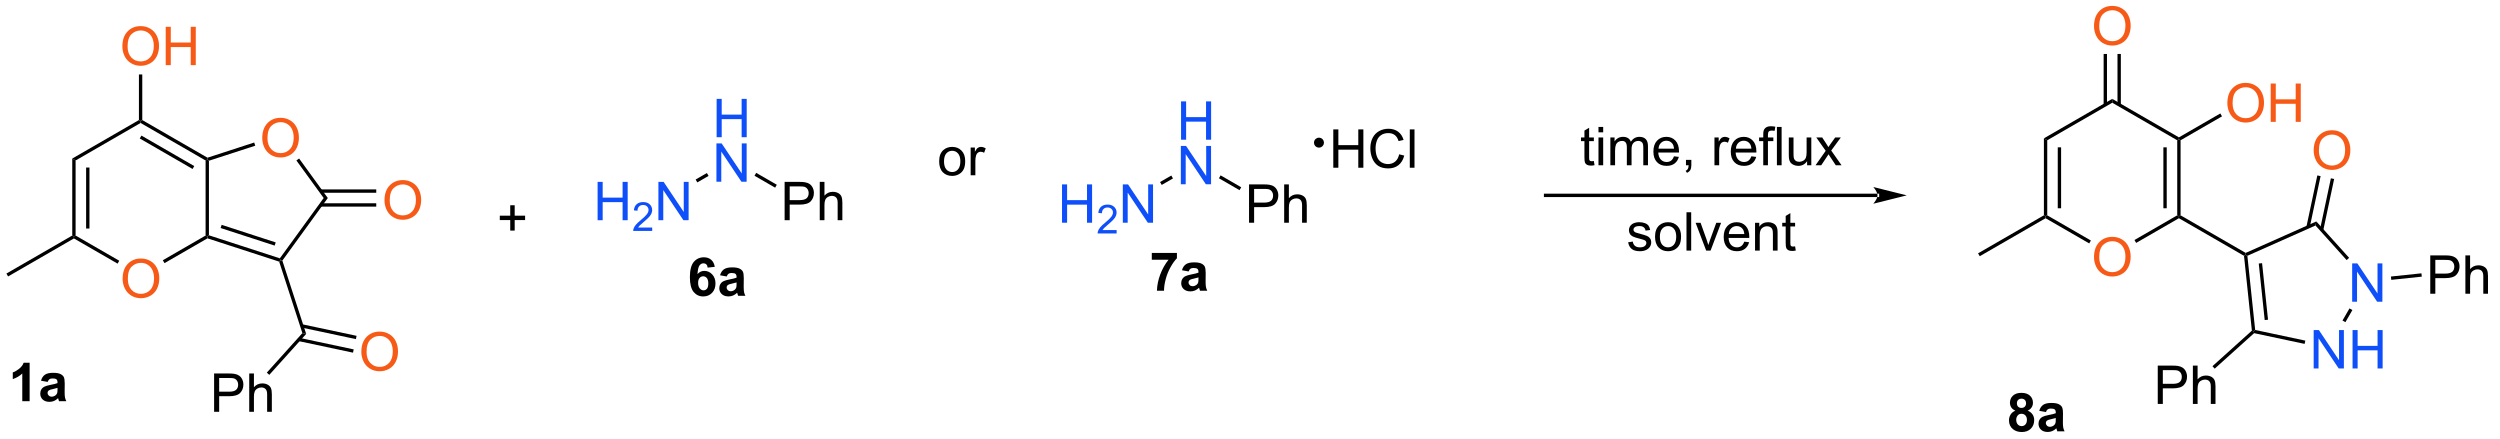 <?xml version="1.0" encoding="UTF-8"?>
<!DOCTYPE svg PUBLIC '-//W3C//DTD SVG 1.0//EN'
          'http://www.w3.org/TR/2001/REC-SVG-20010904/DTD/svg10.dtd'>
<svg stroke-dasharray="none" shape-rendering="auto" xmlns="http://www.w3.org/2000/svg" font-family="'Dialog'" text-rendering="auto" width="512" fill-opacity="1" color-interpolation="auto" color-rendering="auto" preserveAspectRatio="xMidYMid meet" font-size="12px" viewBox="0 0 512 90" fill="black" xmlns:xlink="http://www.w3.org/1999/xlink" stroke="black" image-rendering="auto" stroke-miterlimit="10" stroke-linecap="square" stroke-linejoin="miter" font-style="normal" stroke-width="1" height="90" stroke-dashoffset="0" font-weight="normal" stroke-opacity="1"
><!--Generated by the Batik Graphics2D SVG Generator--><defs id="genericDefs"
  /><g
  ><defs id="defs1"
    ><clipPath clipPathUnits="userSpaceOnUse" id="clipPath1"
      ><path d="M0.646 1.611 L383.946 1.611 L383.946 69.086 L0.646 69.086 L0.646 1.611 Z"
      /></clipPath
      ><clipPath clipPathUnits="userSpaceOnUse" id="clipPath2"
      ><path d="M38.085 268.1 L38.085 333.699 L410.728 333.699 L410.728 268.1 Z"
      /></clipPath
    ></defs
    ><g fill="rgb(247,90,23)" transform="scale(1.333,1.333) translate(-0.646,-1.611) matrix(1.029,0,0,1.029,-38.529,-274.156)" stroke="rgb(247,90,23)"
    ><path d="M56.378 309.632 Q56.378 308.204 57.143 307.4 Q57.909 306.592 59.12 306.592 Q59.911 306.592 60.547 306.973 Q61.185 307.35 61.518 308.027 Q61.854 308.704 61.854 309.564 Q61.854 310.436 61.503 311.124 Q61.151 311.811 60.505 312.165 Q59.862 312.52 59.115 312.52 Q58.307 312.52 57.669 312.129 Q57.034 311.736 56.706 311.061 Q56.378 310.384 56.378 309.632 ZM57.159 309.642 Q57.159 310.678 57.714 311.275 Q58.271 311.868 59.112 311.868 Q59.966 311.868 60.518 311.267 Q61.073 310.665 61.073 309.561 Q61.073 308.861 60.836 308.34 Q60.599 307.819 60.143 307.533 Q59.69 307.243 59.122 307.243 Q58.318 307.243 57.737 307.798 Q57.159 308.35 57.159 309.642 Z" stroke="none" clip-path="url(#clipPath2)"
    /></g
    ><g transform="matrix(1.371,0,0,1.371,-52.233,-367.69)"
    ><path d="M48.892 291.876 L49.392 292.165 L49.392 303.376 L49.142 303.521 L48.892 303.376 ZM50.962 293.216 L50.962 302.325 L51.462 302.325 L51.462 293.216 Z" stroke="none" clip-path="url(#clipPath2)"
    /></g
    ><g transform="matrix(1.371,0,0,1.371,-52.233,-367.69)"
    ><path d="M49.142 303.809 L49.142 303.521 L49.392 303.376 L55.912 307.141 L55.662 307.574 Z" stroke="none" clip-path="url(#clipPath2)"
    /></g
    ><g transform="matrix(1.371,0,0,1.371,-52.233,-367.69)"
    ><path d="M62.672 307.498 L62.422 307.065 L68.81 303.376 L69.06 303.521 L69.089 303.793 Z" stroke="none" clip-path="url(#clipPath2)"
    /></g
    ><g transform="matrix(1.371,0,0,1.371,-52.233,-367.69)"
    ><path d="M69.31 303.339 L69.06 303.521 L68.81 303.376 L68.81 292.165 L69.06 292.021 L69.31 292.202 Z" stroke="none" clip-path="url(#clipPath2)"
    /></g
    ><g transform="matrix(1.371,0,0,1.371,-52.233,-367.69)"
    ><path d="M69.089 291.748 L69.06 292.021 L68.81 292.165 L59.101 286.559 L59.101 286.271 L59.351 286.126 ZM67.115 292.999 L59.226 288.444 L58.976 288.877 L66.865 293.432 Z" stroke="none" clip-path="url(#clipPath2)"
    /></g
    ><g transform="matrix(1.371,0,0,1.371,-52.233,-367.69)"
    ><path d="M58.851 286.126 L59.101 286.271 L59.101 286.559 L49.392 292.165 L48.892 291.876 Z" stroke="none" clip-path="url(#clipPath2)"
    /></g
    ><g fill="rgb(247,90,23)" transform="matrix(1.371,0,0,1.371,-52.233,-367.69)" stroke="rgb(247,90,23)"
    ><path d="M77.274 288.828 Q77.274 287.401 78.04 286.596 Q78.805 285.789 80.016 285.789 Q80.808 285.789 81.443 286.169 Q82.081 286.547 82.415 287.224 Q82.751 287.901 82.751 288.76 Q82.751 289.632 82.399 290.32 Q82.048 291.007 81.402 291.362 Q80.758 291.716 80.011 291.716 Q79.204 291.716 78.566 291.325 Q77.93 290.932 77.602 290.257 Q77.274 289.58 77.274 288.828 ZM78.055 288.838 Q78.055 289.875 78.61 290.471 Q79.167 291.065 80.008 291.065 Q80.863 291.065 81.415 290.463 Q81.969 289.862 81.969 288.757 Q81.969 288.057 81.733 287.536 Q81.496 287.015 81.04 286.729 Q80.587 286.44 80.019 286.44 Q79.214 286.44 78.633 286.995 Q78.055 287.547 78.055 288.838 Z" stroke="none" clip-path="url(#clipPath2)"
    /></g
    ><g transform="matrix(1.371,0,0,1.371,-52.233,-367.69)"
    ><path d="M69.089 303.793 L69.06 303.521 L69.31 303.339 L79.902 306.78 L79.997 307.074 L79.799 307.273 ZM71.053 302.254 L79.129 304.879 L79.284 304.403 L71.207 301.779 Z" stroke="none" clip-path="url(#clipPath2)"
    /></g
    ><g transform="matrix(1.371,0,0,1.371,-52.233,-367.69)"
    ><path d="M80.275 307.118 L79.997 307.074 L79.902 306.78 L86.448 297.771 L87.066 297.771 Z" stroke="none" clip-path="url(#clipPath2)"
    /></g
    ><g transform="matrix(1.371,0,0,1.371,-52.233,-367.69)"
    ><path d="M87.066 297.771 L86.448 297.771 L82.374 292.163 L82.778 291.869 Z" stroke="none" clip-path="url(#clipPath2)"
    /></g
    ><g transform="matrix(1.371,0,0,1.371,-52.233,-367.69)"
    ><path d="M76.071 289.48 L76.225 289.955 L69.31 292.202 L69.06 292.021 L69.089 291.748 Z" stroke="none" clip-path="url(#clipPath2)"
    /></g
    ><g transform="matrix(1.371,0,0,1.371,-52.233,-367.69)"
    ><path d="M48.892 303.376 L49.142 303.521 L49.142 303.809 L39.307 309.487 L39.057 309.054 Z" stroke="none" clip-path="url(#clipPath2)"
    /></g
    ><g fill="rgb(247,90,23)" transform="matrix(1.371,0,0,1.371,-52.233,-367.69)" stroke="rgb(247,90,23)"
    ><path d="M56.378 275.132 Q56.378 273.704 57.143 272.9 Q57.909 272.092 59.12 272.092 Q59.911 272.092 60.547 272.473 Q61.185 272.85 61.518 273.527 Q61.854 274.204 61.854 275.064 Q61.854 275.936 61.503 276.624 Q61.151 277.311 60.505 277.665 Q59.862 278.02 59.115 278.02 Q58.307 278.02 57.669 277.629 Q57.034 277.236 56.706 276.561 Q56.378 275.884 56.378 275.132 ZM57.159 275.142 Q57.159 276.178 57.714 276.775 Q58.271 277.368 59.112 277.368 Q59.966 277.368 60.518 276.767 Q61.073 276.165 61.073 275.061 Q61.073 274.361 60.836 273.84 Q60.599 273.319 60.143 273.033 Q59.69 272.743 59.122 272.743 Q58.318 272.743 57.737 273.298 Q57.159 273.85 57.159 275.142 ZM62.853 277.921 L62.853 272.194 L63.611 272.194 L63.611 274.546 L66.587 274.546 L66.587 272.194 L67.345 272.194 L67.345 277.921 L66.587 277.921 L66.587 275.22 L63.611 275.22 L63.611 277.921 L62.853 277.921 Z" stroke="none" clip-path="url(#clipPath2)"
    /></g
    ><g transform="matrix(1.371,0,0,1.371,-52.233,-367.69)"
    ><path d="M59.351 286.126 L59.101 286.271 L58.851 286.126 L58.851 279.311 L59.351 279.311 Z" stroke="none" clip-path="url(#clipPath2)"
    /></g
    ><g fill="rgb(247,90,23)" transform="matrix(1.371,0,0,1.371,-52.233,-367.69)" stroke="rgb(247,90,23)"
    ><path d="M95.534 298.132 Q95.534 296.704 96.299 295.9 Q97.065 295.092 98.276 295.092 Q99.067 295.092 99.703 295.473 Q100.341 295.85 100.674 296.527 Q101.01 297.204 101.01 298.064 Q101.01 298.936 100.659 299.624 Q100.307 300.311 99.661 300.665 Q99.018 301.02 98.271 301.02 Q97.463 301.02 96.825 300.629 Q96.19 300.236 95.862 299.561 Q95.534 298.884 95.534 298.132 ZM96.315 298.142 Q96.315 299.178 96.87 299.775 Q97.427 300.368 98.268 300.368 Q99.122 300.368 99.674 299.767 Q100.229 299.165 100.229 298.061 Q100.229 297.361 99.992 296.84 Q99.755 296.319 99.299 296.033 Q98.846 295.743 98.278 295.743 Q97.474 295.743 96.893 296.298 Q96.315 296.85 96.315 298.142 Z" stroke="none" clip-path="url(#clipPath2)"
    /></g
    ><g transform="matrix(1.371,0,0,1.371,-52.233,-367.69)"
    ><path d="M86.005 299.056 L94.303 299.056 L94.303 298.556 L86.005 298.556 ZM86.005 296.986 L94.303 296.986 L94.303 296.486 L86.005 296.486 Z" stroke="none" clip-path="url(#clipPath2)"
    /></g
    ><g transform="matrix(1.371,0,0,1.371,-52.233,-367.69)"
    ><path d="M79.799 307.273 L79.997 307.074 L80.275 307.118 L83.834 318.072 L83.269 317.951 Z" stroke="none" clip-path="url(#clipPath2)"
    /></g
    ><g transform="matrix(1.371,0,0,1.371,-52.233,-367.69)"
    ><path d="M70.081 329.708 L70.081 323.981 L72.242 323.981 Q72.812 323.981 73.112 324.036 Q73.534 324.106 73.818 324.304 Q74.104 324.499 74.279 324.856 Q74.453 325.21 74.453 325.637 Q74.453 326.366 73.987 326.874 Q73.523 327.38 72.307 327.38 L70.838 327.38 L70.838 329.708 L70.081 329.708 ZM70.838 326.702 L72.32 326.702 Q73.055 326.702 73.362 326.429 Q73.672 326.156 73.672 325.661 Q73.672 325.301 73.49 325.046 Q73.307 324.788 73.01 324.708 Q72.82 324.656 72.305 324.656 L70.838 324.656 L70.838 326.702 ZM75.328 329.708 L75.328 323.981 L76.031 323.981 L76.031 326.036 Q76.523 325.465 77.273 325.465 Q77.734 325.465 78.073 325.648 Q78.414 325.827 78.56 326.148 Q78.706 326.468 78.706 327.077 L78.706 329.708 L78.003 329.708 L78.003 327.077 Q78.003 326.551 77.773 326.312 Q77.547 326.07 77.128 326.07 Q76.815 326.07 76.539 326.234 Q76.266 326.395 76.148 326.674 Q76.031 326.95 76.031 327.437 L76.031 329.708 L75.328 329.708 Z" stroke="none" clip-path="url(#clipPath2)"
    /></g
    ><g transform="matrix(1.371,0,0,1.371,-52.233,-367.69)"
    ><path d="M83.269 317.951 L83.834 318.072 L78.325 324.19 L77.953 323.855 Z" stroke="none" clip-path="url(#clipPath2)"
    /></g
    ><g fill="rgb(247,90,23)" transform="matrix(1.371,0,0,1.371,-52.233,-367.69)" stroke="rgb(247,90,23)"
    ><path d="M92.076 320.763 Q92.076 319.336 92.842 318.532 Q93.608 317.724 94.819 317.724 Q95.61 317.724 96.246 318.104 Q96.884 318.482 97.217 319.159 Q97.553 319.836 97.553 320.696 Q97.553 321.568 97.201 322.255 Q96.85 322.943 96.204 323.297 Q95.561 323.651 94.814 323.651 Q94.006 323.651 93.368 323.261 Q92.733 322.868 92.405 322.193 Q92.076 321.516 92.076 320.763 ZM92.858 320.774 Q92.858 321.81 93.412 322.407 Q93.97 323 94.811 323 Q95.665 323 96.217 322.399 Q96.772 321.797 96.772 320.693 Q96.772 319.993 96.535 319.472 Q96.298 318.951 95.842 318.664 Q95.389 318.375 94.821 318.375 Q94.017 318.375 93.436 318.93 Q92.858 319.482 92.858 320.774 Z" stroke="none" clip-path="url(#clipPath2)"
    /></g
    ><g transform="matrix(1.371,0,0,1.371,-52.233,-367.69)"
    ><path d="M82.699 319.144 L90.83 320.872 L90.934 320.383 L82.803 318.655 ZM83.13 317.119 L91.26 318.848 L91.365 318.358 L83.234 316.63 Z" stroke="none" clip-path="url(#clipPath2)"
    /></g
    ><g transform="matrix(1.371,0,0,1.371,-52.233,-367.69)"
    ><path d="M114.318 302.635 L114.318 301.065 L112.758 301.065 L112.758 300.409 L114.318 300.409 L114.318 298.852 L114.982 298.852 L114.982 300.409 L116.539 300.409 L116.539 301.065 L114.982 301.065 L114.982 302.635 L114.318 302.635 Z" stroke="none" clip-path="url(#clipPath2)"
    /></g
    ><g transform="matrix(1.371,0,0,1.371,-52.233,-367.69)"
    ><path d="M318.558 297.625 L318.558 297.625 L268.976 297.625 L268.726 297.625 L268.726 297.125 L268.976 297.125 L318.558 297.125 L318.808 297.125 L318.808 297.625 ZM322.933 297.375 L317.933 296.125 C317.933 296.125 318.558 296.828 318.558 297.375 C318.558 297.922 317.933 298.625 317.933 298.625 Z" stroke="none" clip-path="url(#clipPath2)"
    /></g
    ><g transform="matrix(1.371,0,0,1.371,-52.233,-367.69)"
    ><path d="M281.31 304.385 L282.005 304.276 Q282.062 304.695 282.331 304.919 Q282.599 305.141 283.078 305.141 Q283.562 305.141 283.797 304.943 Q284.031 304.745 284.031 304.479 Q284.031 304.242 283.825 304.104 Q283.68 304.01 283.107 303.867 Q282.333 303.672 282.034 303.529 Q281.734 303.385 281.581 303.135 Q281.427 302.883 281.427 302.578 Q281.427 302.3 281.552 302.065 Q281.68 301.828 281.898 301.672 Q282.062 301.55 282.346 301.466 Q282.63 301.383 282.953 301.383 Q283.443 301.383 283.81 301.523 Q284.18 301.664 284.354 301.904 Q284.531 302.143 284.599 302.547 L283.911 302.641 Q283.865 302.32 283.638 302.141 Q283.414 301.961 283.005 301.961 Q282.521 301.961 282.312 302.122 Q282.107 302.281 282.107 302.495 Q282.107 302.633 282.193 302.742 Q282.279 302.854 282.461 302.93 Q282.568 302.969 283.083 303.109 Q283.828 303.307 284.122 303.435 Q284.419 303.562 284.586 303.805 Q284.755 304.047 284.755 304.406 Q284.755 304.758 284.55 305.068 Q284.344 305.378 283.956 305.55 Q283.57 305.719 283.083 305.719 Q282.273 305.719 281.849 305.383 Q281.427 305.047 281.31 304.385 ZM285.328 303.55 Q285.328 302.398 285.969 301.844 Q286.505 301.383 287.273 301.383 Q288.13 301.383 288.672 301.943 Q289.216 302.503 289.216 303.492 Q289.216 304.292 288.974 304.753 Q288.734 305.211 288.276 305.466 Q287.818 305.719 287.273 305.719 Q286.404 305.719 285.865 305.161 Q285.328 304.602 285.328 303.55 ZM286.052 303.55 Q286.052 304.346 286.398 304.745 Q286.747 305.141 287.273 305.141 Q287.797 305.141 288.143 304.742 Q288.492 304.344 288.492 303.526 Q288.492 302.758 288.143 302.362 Q287.794 301.964 287.273 301.964 Q286.747 301.964 286.398 302.359 Q286.052 302.753 286.052 303.55 ZM290.025 305.625 L290.025 299.898 L290.728 299.898 L290.728 305.625 L290.025 305.625 ZM292.969 305.625 L291.391 301.477 L292.133 301.477 L293.023 303.961 Q293.169 304.362 293.289 304.797 Q293.383 304.469 293.552 304.008 L294.474 301.477 L295.195 301.477 L293.625 305.625 L292.969 305.625 ZM298.656 304.289 L299.383 304.378 Q299.211 305.016 298.745 305.367 Q298.281 305.719 297.56 305.719 Q296.648 305.719 296.115 305.159 Q295.583 304.596 295.583 303.586 Q295.583 302.539 296.122 301.961 Q296.661 301.383 297.521 301.383 Q298.352 301.383 298.878 301.95 Q299.406 302.516 299.406 303.542 Q299.406 303.604 299.404 303.729 L296.31 303.729 Q296.349 304.414 296.695 304.779 Q297.044 305.141 297.562 305.141 Q297.95 305.141 298.224 304.938 Q298.497 304.734 298.656 304.289 ZM296.349 303.151 L298.664 303.151 Q298.617 302.628 298.398 302.367 Q298.062 301.961 297.529 301.961 Q297.044 301.961 296.714 302.286 Q296.383 302.609 296.349 303.151 ZM300.267 305.625 L300.267 301.477 L300.9 301.477 L300.9 302.065 Q301.356 301.383 302.22 301.383 Q302.595 301.383 302.908 301.518 Q303.223 301.651 303.379 301.87 Q303.535 302.089 303.598 302.391 Q303.637 302.586 303.637 303.073 L303.637 305.625 L302.934 305.625 L302.934 303.102 Q302.934 302.672 302.85 302.458 Q302.769 302.245 302.561 302.12 Q302.353 301.992 302.072 301.992 Q301.621 301.992 301.296 302.279 Q300.97 302.562 300.97 303.359 L300.97 305.625 L300.267 305.625 ZM306.25 304.995 L306.352 305.617 Q306.055 305.68 305.82 305.68 Q305.438 305.68 305.227 305.56 Q305.016 305.438 304.93 305.24 Q304.844 305.042 304.844 304.409 L304.844 302.023 L304.328 302.023 L304.328 301.477 L304.844 301.477 L304.844 300.448 L305.544 300.026 L305.544 301.477 L306.25 301.477 L306.25 302.023 L305.544 302.023 L305.544 304.448 Q305.544 304.75 305.581 304.836 Q305.617 304.922 305.7 304.974 Q305.786 305.023 305.943 305.023 Q306.06 305.023 306.25 304.995 Z" stroke="none" clip-path="url(#clipPath2)"
    /></g
    ><g transform="matrix(1.371,0,0,1.371,-52.233,-367.69)"
    ><path d="M276.188 292.245 L276.289 292.867 Q275.992 292.93 275.758 292.93 Q275.375 292.93 275.164 292.81 Q274.953 292.688 274.867 292.49 Q274.781 292.292 274.781 291.659 L274.781 289.273 L274.266 289.273 L274.266 288.727 L274.781 288.727 L274.781 287.698 L275.482 287.276 L275.482 288.727 L276.188 288.727 L276.188 289.273 L275.482 289.273 L275.482 291.698 Q275.482 292 275.518 292.086 Q275.555 292.172 275.638 292.224 Q275.724 292.273 275.88 292.273 Q275.997 292.273 276.188 292.245 ZM276.879 287.956 L276.879 287.148 L277.582 287.148 L277.582 287.956 L276.879 287.956 ZM276.879 292.875 L276.879 288.727 L277.582 288.727 L277.582 292.875 L276.879 292.875 ZM278.654 292.875 L278.654 288.727 L279.281 288.727 L279.281 289.307 Q279.477 289.003 279.8 288.818 Q280.125 288.633 280.539 288.633 Q281 288.633 281.294 288.825 Q281.591 289.016 281.711 289.359 Q282.203 288.633 282.992 288.633 Q283.609 288.633 283.94 288.974 Q284.273 289.315 284.273 290.026 L284.273 292.875 L283.575 292.875 L283.575 290.26 Q283.575 289.839 283.505 289.654 Q283.438 289.469 283.258 289.357 Q283.078 289.242 282.836 289.242 Q282.398 289.242 282.109 289.534 Q281.82 289.823 281.82 290.464 L281.82 292.875 L281.117 292.875 L281.117 290.18 Q281.117 289.711 280.945 289.477 Q280.773 289.242 280.383 289.242 Q280.086 289.242 279.833 289.398 Q279.583 289.555 279.469 289.857 Q279.357 290.156 279.357 290.721 L279.357 292.875 L278.654 292.875 ZM288.156 291.539 L288.883 291.628 Q288.711 292.266 288.245 292.617 Q287.781 292.969 287.06 292.969 Q286.148 292.969 285.615 292.409 Q285.083 291.846 285.083 290.836 Q285.083 289.789 285.622 289.211 Q286.161 288.633 287.021 288.633 Q287.852 288.633 288.378 289.2 Q288.906 289.766 288.906 290.792 Q288.906 290.854 288.904 290.979 L285.81 290.979 Q285.849 291.664 286.195 292.029 Q286.544 292.391 287.062 292.391 Q287.45 292.391 287.724 292.188 Q287.997 291.984 288.156 291.539 ZM285.849 290.401 L288.164 290.401 Q288.117 289.878 287.898 289.617 Q287.562 289.211 287.029 289.211 Q286.544 289.211 286.214 289.536 Q285.883 289.859 285.849 290.401 ZM289.949 292.875 L289.949 292.073 L290.751 292.073 L290.751 292.875 Q290.751 293.318 290.595 293.589 Q290.439 293.859 290.098 294.008 L289.902 293.708 Q290.126 293.609 290.231 293.419 Q290.337 293.232 290.348 292.875 L289.949 292.875 ZM294.204 292.875 L294.204 288.727 L294.837 288.727 L294.837 289.354 Q295.079 288.914 295.283 288.773 Q295.488 288.633 295.736 288.633 Q296.09 288.633 296.457 288.859 L296.215 289.51 Q295.957 289.359 295.699 289.359 Q295.47 289.359 295.285 289.497 Q295.103 289.635 295.025 289.883 Q294.908 290.258 294.908 290.703 L294.908 292.875 L294.204 292.875 ZM299.715 291.539 L300.441 291.628 Q300.269 292.266 299.803 292.617 Q299.34 292.969 298.618 292.969 Q297.707 292.969 297.173 292.409 Q296.642 291.846 296.642 290.836 Q296.642 289.789 297.181 289.211 Q297.72 288.633 298.579 288.633 Q299.41 288.633 299.936 289.2 Q300.465 289.766 300.465 290.792 Q300.465 290.854 300.462 290.979 L297.368 290.979 Q297.408 291.664 297.754 292.029 Q298.103 292.391 298.621 292.391 Q299.009 292.391 299.283 292.188 Q299.556 291.984 299.715 291.539 ZM297.408 290.401 L299.723 290.401 Q299.676 289.878 299.457 289.617 Q299.121 289.211 298.587 289.211 Q298.103 289.211 297.772 289.536 Q297.441 289.859 297.408 290.401 ZM301.492 292.875 L301.492 289.273 L300.872 289.273 L300.872 288.727 L301.492 288.727 L301.492 288.284 Q301.492 287.867 301.568 287.664 Q301.669 287.391 301.925 287.221 Q302.18 287.05 302.641 287.05 Q302.938 287.05 303.297 287.12 L303.193 287.734 Q302.974 287.695 302.779 287.695 Q302.458 287.695 302.325 287.833 Q302.193 287.969 302.193 288.344 L302.193 288.727 L303 288.727 L303 289.273 L302.193 289.273 L302.193 292.875 L301.492 292.875 ZM303.533 292.875 L303.533 287.148 L304.236 287.148 L304.236 292.875 L303.533 292.875 ZM308.044 292.875 L308.044 292.266 Q307.56 292.969 306.727 292.969 Q306.359 292.969 306.042 292.828 Q305.724 292.688 305.568 292.474 Q305.414 292.26 305.352 291.953 Q305.31 291.745 305.31 291.297 L305.31 288.727 L306.013 288.727 L306.013 291.026 Q306.013 291.578 306.055 291.768 Q306.122 292.047 306.336 292.206 Q306.552 292.362 306.867 292.362 Q307.185 292.362 307.461 292.2 Q307.74 292.039 307.854 291.76 Q307.969 291.479 307.969 290.948 L307.969 288.727 L308.672 288.727 L308.672 292.875 L308.044 292.875 ZM309.306 292.875 L310.822 290.719 L309.418 288.727 L310.298 288.727 L310.934 289.698 Q311.113 289.977 311.223 290.164 Q311.394 289.906 311.54 289.706 L312.238 288.727 L313.079 288.727 L311.644 290.68 L313.189 292.875 L312.324 292.875 L311.473 291.586 L311.246 291.237 L310.158 292.875 L309.306 292.875 Z" stroke="none" clip-path="url(#clipPath2)"
    /></g
    ><g transform="matrix(1.371,0,0,1.371,-52.233,-367.69)"
    ><path d="M42.523 328.125 L41.427 328.125 L41.427 323.987 Q40.825 324.55 40.008 324.82 L40.008 323.823 Q40.438 323.682 40.94 323.292 Q41.445 322.898 41.633 322.375 L42.523 322.375 L42.523 328.125 ZM45.22 325.242 L44.223 325.062 Q44.392 324.461 44.801 324.172 Q45.212 323.883 46.02 323.883 Q46.754 323.883 47.113 324.057 Q47.473 324.229 47.618 324.497 Q47.767 324.766 47.767 325.479 L47.754 326.76 Q47.754 327.307 47.806 327.568 Q47.861 327.828 48.004 328.125 L46.918 328.125 Q46.876 328.016 46.814 327.8 Q46.785 327.703 46.775 327.672 Q46.493 327.945 46.173 328.083 Q45.853 328.219 45.488 328.219 Q44.848 328.219 44.478 327.872 Q44.111 327.523 44.111 326.992 Q44.111 326.641 44.277 326.365 Q44.447 326.089 44.749 325.943 Q45.051 325.797 45.621 325.688 Q46.392 325.542 46.689 325.417 L46.689 325.307 Q46.689 324.992 46.533 324.857 Q46.376 324.721 45.941 324.721 Q45.65 324.721 45.486 324.839 Q45.322 324.953 45.22 325.242 ZM46.689 326.133 Q46.478 326.203 46.02 326.302 Q45.564 326.398 45.423 326.492 Q45.207 326.643 45.207 326.878 Q45.207 327.109 45.379 327.279 Q45.551 327.445 45.816 327.445 Q46.113 327.445 46.384 327.25 Q46.582 327.102 46.645 326.885 Q46.689 326.745 46.689 326.352 L46.689 326.133 Z" stroke="none" clip-path="url(#clipPath2)"
    /></g
    ><g transform="matrix(1.371,0,0,1.371,-52.233,-367.69)"
    ><path d="M144.872 308.05 L143.81 308.167 Q143.771 307.839 143.607 307.682 Q143.443 307.526 143.18 307.526 Q142.833 307.526 142.591 307.839 Q142.352 308.151 142.289 309.141 Q142.701 308.656 143.31 308.656 Q143.997 308.656 144.487 309.18 Q144.977 309.703 144.977 310.531 Q144.977 311.409 144.461 311.943 Q143.945 312.474 143.138 312.474 Q142.271 312.474 141.711 311.8 Q141.154 311.125 141.154 309.589 Q141.154 308.016 141.734 307.32 Q142.318 306.625 143.247 306.625 Q143.898 306.625 144.326 306.99 Q144.755 307.354 144.872 308.05 ZM142.383 310.445 Q142.383 310.979 142.628 311.271 Q142.875 311.562 143.193 311.562 Q143.497 311.562 143.701 311.325 Q143.904 311.086 143.904 310.542 Q143.904 309.984 143.685 309.724 Q143.466 309.464 143.138 309.464 Q142.82 309.464 142.602 309.714 Q142.383 309.961 142.383 310.445 ZM146.657 309.492 L145.66 309.312 Q145.829 308.711 146.238 308.422 Q146.65 308.133 147.457 308.133 Q148.191 308.133 148.551 308.307 Q148.91 308.479 149.056 308.747 Q149.204 309.016 149.204 309.729 L149.191 311.01 Q149.191 311.557 149.244 311.818 Q149.298 312.078 149.441 312.375 L148.356 312.375 Q148.314 312.266 148.251 312.05 Q148.223 311.953 148.212 311.922 Q147.931 312.195 147.611 312.333 Q147.29 312.469 146.926 312.469 Q146.285 312.469 145.915 312.122 Q145.548 311.773 145.548 311.242 Q145.548 310.891 145.715 310.615 Q145.884 310.339 146.186 310.193 Q146.488 310.047 147.059 309.938 Q147.829 309.792 148.126 309.667 L148.126 309.557 Q148.126 309.242 147.97 309.107 Q147.814 308.971 147.379 308.971 Q147.087 308.971 146.923 309.089 Q146.759 309.203 146.657 309.492 ZM148.126 310.383 Q147.915 310.453 147.457 310.552 Q147.001 310.648 146.861 310.742 Q146.644 310.893 146.644 311.128 Q146.644 311.359 146.816 311.529 Q146.988 311.695 147.254 311.695 Q147.551 311.695 147.822 311.5 Q148.019 311.352 148.082 311.135 Q148.126 310.995 148.126 310.602 L148.126 310.383 Z" stroke="none" clip-path="url(#clipPath2)"
    /></g
    ><g fill="rgb(14,79,250)" transform="matrix(1.371,0,0,1.371,-52.233,-367.69)" stroke="rgb(14,79,250)"
    ><path d="M127.368 301.087 L127.368 295.361 L128.126 295.361 L128.126 297.712 L131.102 297.712 L131.102 295.361 L131.86 295.361 L131.86 301.087 L131.102 301.087 L131.102 298.387 L128.126 298.387 L128.126 301.087 L127.368 301.087 Z" stroke="none" clip-path="url(#clipPath2)"
    /></g
    ><g fill="rgb(14,79,250)" transform="matrix(1.371,0,0,1.371,-52.233,-367.69)" stroke="rgb(14,79,250)"
    ><path d="M135.526 302.18 L135.526 302.688 L132.686 302.688 Q132.681 302.496 132.749 302.32 Q132.857 302.031 133.095 301.75 Q133.335 301.469 133.786 301.1 Q134.485 300.525 134.732 300.19 Q134.978 299.853 134.978 299.555 Q134.978 299.242 134.753 299.027 Q134.53 298.81 134.169 298.81 Q133.788 298.81 133.56 299.039 Q133.331 299.268 133.329 299.672 L132.786 299.617 Q132.843 299.01 133.206 298.693 Q133.569 298.375 134.181 298.375 Q134.8 298.375 135.159 298.719 Q135.52 299.06 135.52 299.566 Q135.52 299.824 135.415 300.074 Q135.31 300.322 135.064 300.598 Q134.819 300.873 134.251 301.353 Q133.776 301.752 133.642 301.894 Q133.507 302.037 133.419 302.18 L135.526 302.18 Z" stroke="none" clip-path="url(#clipPath2)"
    /></g
    ><g fill="rgb(14,79,250)" transform="matrix(1.371,0,0,1.371,-52.233,-367.69)" stroke="rgb(14,79,250)"
    ><path d="M136.451 301.087 L136.451 295.361 L137.23 295.361 L140.238 299.856 L140.238 295.361 L140.964 295.361 L140.964 301.087 L140.185 301.087 L137.178 296.587 L137.178 301.087 L136.451 301.087 Z" stroke="none" clip-path="url(#clipPath2)"
    /></g
    ><g fill="rgb(14,79,250)" transform="matrix(1.371,0,0,1.371,-52.233,-367.69)" stroke="rgb(14,79,250)"
    ><path d="M145.149 288.688 L145.149 282.961 L145.906 282.961 L145.906 285.312 L148.883 285.312 L148.883 282.961 L149.641 282.961 L149.641 288.688 L148.883 288.688 L148.883 285.987 L145.906 285.987 L145.906 288.688 L145.149 288.688 Z" stroke="none" clip-path="url(#clipPath2)"
    /></g
    ><g fill="rgb(14,79,250)" transform="matrix(1.371,0,0,1.371,-52.233,-367.69)" stroke="rgb(14,79,250)"
    ><path d="M145.118 295.337 L145.118 289.611 L145.896 289.611 L148.904 294.106 L148.904 289.611 L149.631 289.611 L149.631 295.337 L148.852 295.337 L145.844 290.837 L145.844 295.337 L145.118 295.337 Z" stroke="none" clip-path="url(#clipPath2)"
    /></g
    ><g transform="matrix(1.371,0,0,1.371,-52.233,-367.69)"
    ><path d="M142.263 295.44 L142.013 295.007 L143.692 294.038 L143.942 294.471 Z" stroke="none" clip-path="url(#clipPath2)"
    /></g
    ><g transform="matrix(1.371,0,0,1.371,-52.233,-367.69)"
    ><path d="M155.305 301.087 L155.305 295.361 L157.467 295.361 Q158.037 295.361 158.337 295.416 Q158.758 295.486 159.042 295.684 Q159.329 295.879 159.503 296.236 Q159.678 296.59 159.678 297.017 Q159.678 297.746 159.212 298.254 Q158.748 298.759 157.532 298.759 L156.063 298.759 L156.063 301.087 L155.305 301.087 ZM156.063 298.082 L157.545 298.082 Q158.279 298.082 158.587 297.809 Q158.896 297.535 158.896 297.041 Q158.896 296.681 158.714 296.426 Q158.532 296.168 158.235 296.087 Q158.045 296.035 157.529 296.035 L156.063 296.035 L156.063 298.082 ZM160.553 301.087 L160.553 295.361 L161.256 295.361 L161.256 297.416 Q161.748 296.845 162.498 296.845 Q162.959 296.845 163.298 297.028 Q163.639 297.207 163.785 297.528 Q163.93 297.848 163.93 298.457 L163.93 301.087 L163.227 301.087 L163.227 298.457 Q163.227 297.931 162.998 297.692 Q162.771 297.45 162.352 297.45 Q162.04 297.45 161.764 297.613 Q161.49 297.775 161.373 298.054 Q161.256 298.33 161.256 298.817 L161.256 301.087 L160.553 301.087 Z" stroke="none" clip-path="url(#clipPath2)"
    /></g
    ><g transform="matrix(1.371,0,0,1.371,-52.233,-367.69)"
    ><path d="M150.808 294.446 L151.058 294.013 L154.138 295.791 L153.888 296.224 Z" stroke="none" clip-path="url(#clipPath2)"
    /></g
    ><g fill="rgb(247,90,23)" transform="matrix(1.371,0,0,1.371,-52.233,-367.69)" stroke="rgb(247,90,23)"
    ><path d="M350.902 306.611 Q350.902 305.184 351.667 304.379 Q352.433 303.572 353.644 303.572 Q354.436 303.572 355.071 303.952 Q355.709 304.33 356.042 305.007 Q356.378 305.684 356.378 306.543 Q356.378 307.416 356.027 308.103 Q355.675 308.791 355.029 309.145 Q354.386 309.499 353.639 309.499 Q352.831 309.499 352.193 309.108 Q351.558 308.715 351.23 308.041 Q350.902 307.363 350.902 306.611 ZM351.683 306.621 Q351.683 307.658 352.238 308.254 Q352.795 308.848 353.636 308.848 Q354.49 308.848 355.042 308.246 Q355.597 307.645 355.597 306.541 Q355.597 305.84 355.36 305.319 Q355.123 304.798 354.667 304.512 Q354.214 304.223 353.647 304.223 Q352.842 304.223 352.261 304.778 Q351.683 305.33 351.683 306.621 Z" stroke="none" clip-path="url(#clipPath2)"
    /></g
    ><g transform="matrix(1.371,0,0,1.371,-52.233,-367.69)"
    ><path d="M343.416 288.856 L343.916 289.144 L343.916 300.356 L343.666 300.5 L343.416 300.356 ZM345.486 290.195 L345.486 299.305 L345.986 299.305 L345.986 290.195 Z" stroke="none" clip-path="url(#clipPath2)"
    /></g
    ><g transform="matrix(1.371,0,0,1.371,-52.233,-367.69)"
    ><path d="M343.666 300.789 L343.666 300.5 L343.916 300.356 L350.436 304.12 L350.186 304.553 Z" stroke="none" clip-path="url(#clipPath2)"
    /></g
    ><g transform="matrix(1.371,0,0,1.371,-52.233,-367.69)"
    ><path d="M357.196 304.477 L356.946 304.044 L363.334 300.356 L363.584 300.5 L363.584 300.789 Z" stroke="none" clip-path="url(#clipPath2)"
    /></g
    ><g transform="matrix(1.371,0,0,1.371,-52.233,-367.69)"
    ><path d="M363.834 300.356 L363.584 300.5 L363.334 300.356 L363.334 289.144 L363.584 289 L363.834 289.144 ZM361.764 299.305 L361.764 290.195 L361.264 290.195 L361.264 299.305 Z" stroke="none" clip-path="url(#clipPath2)"
    /></g
    ><g transform="matrix(1.371,0,0,1.371,-52.233,-367.69)"
    ><path d="M363.584 288.711 L363.584 289 L363.334 289.144 L353.625 283.539 L353.625 282.961 Z" stroke="none" clip-path="url(#clipPath2)"
    /></g
    ><g transform="matrix(1.371,0,0,1.371,-52.233,-367.69)"
    ><path d="M353.625 282.961 L353.625 283.539 L343.916 289.144 L343.416 288.856 Z" stroke="none" clip-path="url(#clipPath2)"
    /></g
    ><g transform="matrix(1.371,0,0,1.371,-52.233,-367.69)"
    ><path d="M343.416 300.356 L343.666 300.5 L343.666 300.789 L333.831 306.466 L333.581 306.034 Z" stroke="none" clip-path="url(#clipPath2)"
    /></g
    ><g fill="rgb(247,90,23)" transform="matrix(1.371,0,0,1.371,-52.233,-367.69)" stroke="rgb(247,90,23)"
    ><path d="M370.82 283.611 Q370.82 282.184 371.586 281.379 Q372.352 280.572 373.562 280.572 Q374.354 280.572 374.99 280.952 Q375.628 281.33 375.961 282.007 Q376.297 282.684 376.297 283.543 Q376.297 284.416 375.945 285.103 Q375.594 285.791 374.948 286.145 Q374.305 286.499 373.557 286.499 Q372.75 286.499 372.112 286.108 Q371.477 285.715 371.149 285.041 Q370.82 284.363 370.82 283.611 ZM371.602 283.621 Q371.602 284.658 372.156 285.254 Q372.714 285.848 373.555 285.848 Q374.409 285.848 374.961 285.246 Q375.516 284.645 375.516 283.541 Q375.516 282.84 375.279 282.319 Q375.042 281.798 374.586 281.512 Q374.133 281.223 373.565 281.223 Q372.76 281.223 372.18 281.778 Q371.602 282.33 371.602 283.621 ZM377.296 286.4 L377.296 280.673 L378.053 280.673 L378.053 283.025 L381.03 283.025 L381.03 280.673 L381.788 280.673 L381.788 286.4 L381.03 286.4 L381.03 283.7 L378.053 283.7 L378.053 286.4 L377.296 286.4 Z" stroke="none" clip-path="url(#clipPath2)"
    /></g
    ><g transform="matrix(1.371,0,0,1.371,-52.233,-367.69)"
    ><path d="M363.834 289.144 L363.584 289 L363.584 288.711 L369.772 285.139 L370.022 285.572 Z" stroke="none" clip-path="url(#clipPath2)"
    /></g
    ><g fill="rgb(247,90,23)" transform="matrix(1.371,0,0,1.371,-52.233,-367.69)" stroke="rgb(247,90,23)"
    ><path d="M350.902 272.111 Q350.902 270.684 351.667 269.879 Q352.433 269.072 353.644 269.072 Q354.436 269.072 355.071 269.452 Q355.709 269.83 356.042 270.507 Q356.378 271.184 356.378 272.043 Q356.378 272.916 356.027 273.603 Q355.675 274.291 355.029 274.645 Q354.386 274.999 353.639 274.999 Q352.831 274.999 352.193 274.608 Q351.558 274.215 351.23 273.541 Q350.902 272.863 350.902 272.111 ZM351.683 272.121 Q351.683 273.158 352.238 273.754 Q352.795 274.348 353.636 274.348 Q354.49 274.348 355.042 273.746 Q355.597 273.145 355.597 272.041 Q355.597 271.34 355.36 270.819 Q355.123 270.298 354.667 270.012 Q354.214 269.723 353.647 269.723 Q352.842 269.723 352.261 270.278 Q351.683 270.83 351.683 272.121 Z" stroke="none" clip-path="url(#clipPath2)"
    /></g
    ><g transform="matrix(1.371,0,0,1.371,-52.233,-367.69)"
    ><path d="M354.91 283.848 L354.91 276.252 L354.41 276.252 L354.41 283.848 ZM352.84 283.848 L352.84 276.252 L352.34 276.252 L352.34 283.848 Z" stroke="none" clip-path="url(#clipPath2)"
    /></g
    ><g transform="matrix(1.371,0,0,1.371,-52.233,-367.69)"
    ><path d="M363.584 300.789 L363.584 300.5 L363.834 300.356 L373.558 305.97 L373.544 306.25 L373.308 306.403 Z" stroke="none" clip-path="url(#clipPath2)"
    /></g
    ><g fill="rgb(14,79,250)" transform="matrix(1.371,0,0,1.371,-52.233,-367.69)" stroke="rgb(14,79,250)"
    ><path d="M383.715 323.228 L383.715 317.501 L384.494 317.501 L387.502 321.996 L387.502 317.501 L388.228 317.501 L388.228 323.228 L387.45 323.228 L384.442 318.728 L384.442 323.228 L383.715 323.228 ZM389.524 323.228 L389.524 317.501 L390.281 317.501 L390.281 319.853 L393.258 319.853 L393.258 317.501 L394.016 317.501 L394.016 323.228 L393.258 323.228 L393.258 320.527 L390.281 320.527 L390.281 323.228 L389.524 323.228 Z" stroke="none" clip-path="url(#clipPath2)"
    /></g
    ><g fill="rgb(14,79,250)" transform="matrix(1.371,0,0,1.371,-52.233,-367.69)" stroke="rgb(14,79,250)"
    ><path d="M389.465 313.269 L389.465 307.542 L390.244 307.542 L393.252 312.037 L393.252 307.542 L393.978 307.542 L393.978 313.269 L393.2 313.269 L390.192 308.769 L390.192 313.269 L389.465 313.269 Z" stroke="none" clip-path="url(#clipPath2)"
    /></g
    ><g transform="matrix(1.371,0,0,1.371,-52.233,-367.69)"
    ><path d="M373.308 306.403 L373.544 306.25 L373.811 306.404 L374.975 317.48 L374.746 317.687 L374.484 317.586 ZM375.511 307.555 L376.399 316.001 L376.896 315.949 L376.008 307.503 Z" stroke="none" clip-path="url(#clipPath2)"
    /></g
    ><g transform="matrix(1.371,0,0,1.371,-52.233,-367.69)"
    ><path d="M374.818 317.958 L374.746 317.687 L374.975 317.48 L382.467 319.073 L382.363 319.562 Z" stroke="none" clip-path="url(#clipPath2)"
    /></g
    ><g transform="matrix(1.371,0,0,1.371,-52.233,-367.69)"
    ><path d="M388.454 316.319 L388.021 316.069 L389.065 314.26 L389.498 314.51 Z" stroke="none" clip-path="url(#clipPath2)"
    /></g
    ><g transform="matrix(1.371,0,0,1.371,-52.233,-367.69)"
    ><path d="M389.01 306.708 L388.638 307.043 L383.985 301.875 L384.114 301.27 Z" stroke="none" clip-path="url(#clipPath2)"
    /></g
    ><g transform="matrix(1.371,0,0,1.371,-52.233,-367.69)"
    ><path d="M384.114 301.27 L383.985 301.875 L373.811 306.404 L373.544 306.25 L373.558 305.97 Z" stroke="none" clip-path="url(#clipPath2)"
    /></g
    ><g fill="rgb(247,90,23)" transform="matrix(1.371,0,0,1.371,-52.233,-367.69)" stroke="rgb(247,90,23)"
    ><path d="M383.717 290.685 Q383.717 289.258 384.483 288.453 Q385.248 287.646 386.459 287.646 Q387.251 287.646 387.886 288.026 Q388.524 288.404 388.858 289.081 Q389.194 289.758 389.194 290.617 Q389.194 291.489 388.842 292.177 Q388.49 292.864 387.845 293.219 Q387.201 293.573 386.454 293.573 Q385.647 293.573 385.009 293.182 Q384.373 292.789 384.045 292.114 Q383.717 291.437 383.717 290.685 ZM384.498 290.695 Q384.498 291.732 385.053 292.328 Q385.61 292.922 386.451 292.922 Q387.306 292.922 387.858 292.32 Q388.412 291.719 388.412 290.614 Q388.412 289.914 388.175 289.393 Q387.938 288.872 387.483 288.586 Q387.029 288.297 386.462 288.297 Q385.657 288.297 385.076 288.851 Q384.498 289.404 384.498 290.695 Z" stroke="none" clip-path="url(#clipPath2)"
    /></g
    ><g transform="matrix(1.371,0,0,1.371,-52.233,-367.69)"
    ><path d="M385.15 302.575 L386.775 294.929 L386.286 294.825 L384.661 302.471 ZM383.125 302.145 L384.75 294.499 L384.261 294.395 L382.636 302.041 Z" stroke="none" clip-path="url(#clipPath2)"
    /></g
    ><g transform="matrix(1.371,0,0,1.371,-52.233,-367.69)"
    ><path d="M401.131 312.067 L401.131 306.34 L403.292 306.34 Q403.862 306.34 404.162 306.395 Q404.584 306.465 404.868 306.663 Q405.154 306.858 405.329 307.215 Q405.503 307.569 405.503 307.996 Q405.503 308.725 405.037 309.233 Q404.573 309.738 403.357 309.738 L401.888 309.738 L401.888 312.067 L401.131 312.067 ZM401.888 309.061 L403.37 309.061 Q404.105 309.061 404.412 308.788 Q404.722 308.514 404.722 308.02 Q404.722 307.66 404.539 307.405 Q404.357 307.147 404.06 307.067 Q403.87 307.014 403.355 307.014 L401.888 307.014 L401.888 309.061 ZM406.378 312.067 L406.378 306.34 L407.081 306.34 L407.081 308.395 Q407.573 307.824 408.323 307.824 Q408.784 307.824 409.123 308.007 Q409.464 308.186 409.61 308.507 Q409.756 308.827 409.756 309.436 L409.756 312.067 L409.053 312.067 L409.053 309.436 Q409.053 308.91 408.823 308.671 Q408.597 308.429 408.178 308.429 Q407.865 308.429 407.589 308.593 Q407.315 308.754 407.198 309.033 Q407.081 309.309 407.081 309.796 L407.081 312.067 L406.378 312.067 Z" stroke="none" clip-path="url(#clipPath2)"
    /></g
    ><g transform="matrix(1.371,0,0,1.371,-52.233,-367.69)"
    ><path d="M395.307 309.996 L395.255 309.498 L399.812 309.019 L399.865 309.517 Z" stroke="none" clip-path="url(#clipPath2)"
    /></g
    ><g transform="matrix(1.371,0,0,1.371,-52.233,-367.69)"
    ><path d="M360.424 328.532 L360.424 322.805 L362.586 322.805 Q363.156 322.805 363.455 322.86 Q363.877 322.93 364.161 323.128 Q364.447 323.324 364.622 323.68 Q364.796 324.035 364.796 324.462 Q364.796 325.191 364.33 325.699 Q363.867 326.204 362.651 326.204 L361.182 326.204 L361.182 328.532 L360.424 328.532 ZM361.182 325.527 L362.664 325.527 Q363.398 325.527 363.705 325.253 Q364.015 324.98 364.015 324.485 Q364.015 324.126 363.833 323.87 Q363.651 323.613 363.354 323.532 Q363.164 323.48 362.648 323.48 L361.182 323.48 L361.182 325.527 ZM365.671 328.532 L365.671 322.805 L366.375 322.805 L366.375 324.86 Q366.867 324.29 367.617 324.29 Q368.078 324.29 368.416 324.472 Q368.757 324.652 368.903 324.972 Q369.049 325.292 369.049 325.902 L369.049 328.532 L368.346 328.532 L368.346 325.902 Q368.346 325.376 368.117 325.136 Q367.89 324.894 367.471 324.894 Q367.158 324.894 366.882 325.058 Q366.609 325.219 366.492 325.498 Q366.375 325.774 366.375 326.261 L366.375 328.532 L365.671 328.532 Z" stroke="none" clip-path="url(#clipPath2)"
    /></g
    ><g transform="matrix(1.371,0,0,1.371,-52.233,-367.69)"
    ><path d="M374.484 317.586 L374.746 317.687 L374.818 317.958 L368.928 323.262 L368.594 322.89 Z" stroke="none" clip-path="url(#clipPath2)"
    /></g
    ><g fill="rgb(14,79,250)" transform="matrix(1.371,0,0,1.371,-52.233,-367.69)" stroke="rgb(14,79,250)"
    ><path d="M196.743 301.462 L196.743 295.736 L197.501 295.736 L197.501 298.087 L200.477 298.087 L200.477 295.736 L201.235 295.736 L201.235 301.462 L200.477 301.462 L200.477 298.762 L197.501 298.762 L197.501 301.462 L196.743 301.462 Z" stroke="none" clip-path="url(#clipPath2)"
    /></g
    ><g fill="rgb(14,79,250)" transform="matrix(1.371,0,0,1.371,-52.233,-367.69)" stroke="rgb(14,79,250)"
    ><path d="M204.901 302.555 L204.901 303.062 L202.061 303.062 Q202.056 302.871 202.124 302.695 Q202.232 302.406 202.47 302.125 Q202.71 301.844 203.161 301.475 Q203.86 300.9 204.107 300.565 Q204.353 300.228 204.353 299.93 Q204.353 299.617 204.128 299.402 Q203.905 299.185 203.544 299.185 Q203.163 299.185 202.935 299.414 Q202.706 299.643 202.704 300.047 L202.161 299.992 Q202.218 299.385 202.581 299.068 Q202.944 298.75 203.556 298.75 Q204.175 298.75 204.534 299.094 Q204.895 299.435 204.895 299.941 Q204.895 300.199 204.79 300.449 Q204.685 300.697 204.439 300.973 Q204.194 301.248 203.626 301.728 Q203.151 302.127 203.017 302.269 Q202.882 302.412 202.794 302.555 L204.901 302.555 Z" stroke="none" clip-path="url(#clipPath2)"
    /></g
    ><g fill="rgb(14,79,250)" transform="matrix(1.371,0,0,1.371,-52.233,-367.69)" stroke="rgb(14,79,250)"
    ><path d="M205.826 301.462 L205.826 295.736 L206.605 295.736 L209.613 300.231 L209.613 295.736 L210.339 295.736 L210.339 301.462 L209.56 301.462 L206.553 296.962 L206.553 301.462 L205.826 301.462 Z" stroke="none" clip-path="url(#clipPath2)"
    /></g
    ><g fill="rgb(14,79,250)" transform="matrix(1.371,0,0,1.371,-52.233,-367.69)" stroke="rgb(14,79,250)"
    ><path d="M214.524 289.062 L214.524 283.336 L215.281 283.336 L215.281 285.688 L218.258 285.688 L218.258 283.336 L219.016 283.336 L219.016 289.062 L218.258 289.062 L218.258 286.362 L215.281 286.362 L215.281 289.062 L214.524 289.062 Z" stroke="none" clip-path="url(#clipPath2)"
    /></g
    ><g fill="rgb(14,79,250)" transform="matrix(1.371,0,0,1.371,-52.233,-367.69)" stroke="rgb(14,79,250)"
    ><path d="M214.493 295.712 L214.493 289.986 L215.271 289.986 L218.279 294.481 L218.279 289.986 L219.006 289.986 L219.006 295.712 L218.227 295.712 L215.219 291.212 L215.219 295.712 L214.493 295.712 Z" stroke="none" clip-path="url(#clipPath2)"
    /></g
    ><g transform="matrix(1.371,0,0,1.371,-52.233,-367.69)"
    ><path d="M211.638 295.815 L211.388 295.382 L213.067 294.413 L213.317 294.846 Z" stroke="none" clip-path="url(#clipPath2)"
    /></g
    ><g transform="matrix(1.371,0,0,1.371,-52.233,-367.69)"
    ><path d="M224.68 301.462 L224.68 295.736 L226.842 295.736 Q227.412 295.736 227.712 295.791 Q228.133 295.861 228.417 296.059 Q228.704 296.254 228.878 296.611 Q229.053 296.965 229.053 297.392 Q229.053 298.121 228.587 298.629 Q228.123 299.134 226.907 299.134 L225.438 299.134 L225.438 301.462 L224.68 301.462 ZM225.438 298.457 L226.92 298.457 Q227.654 298.457 227.962 298.184 Q228.271 297.91 228.271 297.416 Q228.271 297.056 228.089 296.801 Q227.907 296.543 227.61 296.462 Q227.42 296.41 226.904 296.41 L225.438 296.41 L225.438 298.457 ZM229.928 301.462 L229.928 295.736 L230.631 295.736 L230.631 297.791 Q231.123 297.22 231.873 297.22 Q232.334 297.22 232.673 297.403 Q233.014 297.582 233.16 297.903 Q233.305 298.223 233.305 298.832 L233.305 301.462 L232.602 301.462 L232.602 298.832 Q232.602 298.306 232.373 298.067 Q232.146 297.825 231.727 297.825 Q231.415 297.825 231.139 297.988 Q230.865 298.15 230.748 298.429 Q230.631 298.705 230.631 299.192 L230.631 301.462 L229.928 301.462 Z" stroke="none" clip-path="url(#clipPath2)"
    /></g
    ><g transform="matrix(1.371,0,0,1.371,-52.233,-367.69)"
    ><path d="M220.183 294.821 L220.433 294.388 L223.513 296.166 L223.263 296.599 Z" stroke="none" clip-path="url(#clipPath2)"
    /></g
    ><g transform="matrix(1.371,0,0,1.371,-52.233,-367.69)"
    ><path d="M178.391 292.3 Q178.391 291.148 179.031 290.594 Q179.568 290.133 180.336 290.133 Q181.193 290.133 181.734 290.693 Q182.279 291.253 182.279 292.242 Q182.279 293.042 182.036 293.503 Q181.797 293.961 181.339 294.216 Q180.88 294.469 180.336 294.469 Q179.466 294.469 178.927 293.911 Q178.391 293.352 178.391 292.3 ZM179.115 292.3 Q179.115 293.096 179.461 293.495 Q179.81 293.891 180.336 293.891 Q180.859 293.891 181.206 293.492 Q181.555 293.094 181.555 292.276 Q181.555 291.508 181.206 291.112 Q180.857 290.714 180.336 290.714 Q179.81 290.714 179.461 291.109 Q179.115 291.503 179.115 292.3 ZM183.095 294.375 L183.095 290.227 L183.728 290.227 L183.728 290.854 Q183.97 290.414 184.173 290.273 Q184.379 290.133 184.626 290.133 Q184.981 290.133 185.348 290.359 L185.106 291.01 Q184.848 290.859 184.59 290.859 Q184.361 290.859 184.176 290.997 Q183.994 291.135 183.915 291.383 Q183.798 291.758 183.798 292.203 L183.798 294.375 L183.095 294.375 Z" stroke="none" clip-path="url(#clipPath2)"
    /></g
    ><g transform="matrix(1.371,0,0,1.371,-52.233,-367.69)"
    ><path d="M210.154 306.995 L210.154 305.977 L213.906 305.977 L213.906 306.773 Q213.443 307.229 212.961 308.086 Q212.482 308.94 212.229 309.904 Q211.977 310.867 211.982 311.625 L210.922 311.625 Q210.951 310.438 211.411 309.203 Q211.875 307.969 212.648 306.995 L210.154 306.995 ZM215.657 308.742 L214.66 308.562 Q214.829 307.961 215.238 307.672 Q215.65 307.383 216.457 307.383 Q217.191 307.383 217.551 307.557 Q217.91 307.729 218.056 307.997 Q218.204 308.266 218.204 308.979 L218.191 310.26 Q218.191 310.807 218.244 311.068 Q218.298 311.328 218.441 311.625 L217.356 311.625 Q217.314 311.516 217.251 311.3 Q217.223 311.203 217.212 311.172 Q216.931 311.445 216.611 311.583 Q216.29 311.719 215.926 311.719 Q215.285 311.719 214.915 311.372 Q214.548 311.023 214.548 310.492 Q214.548 310.141 214.715 309.865 Q214.884 309.589 215.186 309.443 Q215.488 309.297 216.059 309.188 Q216.829 309.042 217.126 308.917 L217.126 308.807 Q217.126 308.492 216.97 308.357 Q216.814 308.221 216.379 308.221 Q216.087 308.221 215.923 308.339 Q215.759 308.453 215.657 308.742 ZM217.126 309.633 Q216.915 309.703 216.457 309.802 Q216.001 309.898 215.861 309.992 Q215.644 310.143 215.644 310.378 Q215.644 310.609 215.816 310.779 Q215.988 310.945 216.254 310.945 Q216.551 310.945 216.822 310.75 Q217.019 310.602 217.082 310.385 Q217.126 310.245 217.126 309.852 L217.126 309.633 Z" stroke="none" clip-path="url(#clipPath2)"
    /></g
    ><g transform="matrix(1.371,0,0,1.371,-52.233,-367.69)"
    ><path d="M237.266 293.25 L237.266 287.523 L238.023 287.523 L238.023 289.875 L241 289.875 L241 287.523 L241.758 287.523 L241.758 293.25 L241 293.25 L241 290.55 L238.023 290.55 L238.023 293.25 L237.266 293.25 ZM247.106 291.242 L247.863 291.432 Q247.626 292.367 247.006 292.859 Q246.387 293.349 245.494 293.349 Q244.566 293.349 243.986 292.971 Q243.407 292.594 243.103 291.88 Q242.801 291.164 242.801 290.344 Q242.801 289.448 243.142 288.784 Q243.486 288.117 244.116 287.771 Q244.746 287.425 245.504 287.425 Q246.363 287.425 246.949 287.862 Q247.535 288.3 247.767 289.094 L247.019 289.268 Q246.822 288.643 246.441 288.359 Q246.064 288.073 245.488 288.073 Q244.829 288.073 244.384 288.391 Q243.941 288.706 243.762 289.24 Q243.582 289.773 243.582 290.339 Q243.582 291.07 243.796 291.615 Q244.009 292.159 244.457 292.43 Q244.907 292.698 245.431 292.698 Q246.066 292.698 246.506 292.331 Q246.949 291.964 247.106 291.242 ZM248.693 293.25 L248.693 287.523 L249.396 287.523 L249.396 293.25 L248.693 293.25 Z" stroke="none" clip-path="url(#clipPath2)"
    /></g
    ><g transform="matrix(1.371,0,0,1.371,-52.233,-367.69)"
    ><path d="M235.125 290 C234.849 290 234.625 289.776 234.625 289.5 C234.625 289.224 234.849 289 235.125 289 C235.401 289 235.625 289.224 235.625 289.5 C235.625 289.776 235.401 290 235.125 290" stroke="none" clip-path="url(#clipPath2)"
    /></g
    ><g stroke-width="0.5" transform="matrix(1.371,0,0,1.371,-52.233,-367.69)" stroke-linejoin="round" stroke-linecap="round"
    ><path fill="none" d="M235.125 290 C234.849 290 234.625 289.776 234.625 289.5 C234.625 289.224 234.849 289 235.125 289 C235.401 289 235.625 289.224 235.625 289.5 C235.625 289.776 235.401 290 235.125 290" clip-path="url(#clipPath2)"
    /></g
    ><g transform="matrix(1.371,0,0,1.371,-52.233,-367.69)"
    ><path d="M339.156 329.534 Q338.732 329.354 338.536 329.042 Q338.344 328.727 338.344 328.352 Q338.344 327.711 338.792 327.294 Q339.24 326.875 340.062 326.875 Q340.88 326.875 341.331 327.294 Q341.781 327.711 341.781 328.352 Q341.781 328.75 341.573 329.06 Q341.367 329.37 340.992 329.534 Q341.469 329.727 341.716 330.094 Q341.966 330.461 341.966 330.94 Q341.966 331.734 341.458 332.232 Q340.953 332.727 340.115 332.727 Q339.333 332.727 338.812 332.315 Q338.2 331.831 338.2 330.987 Q338.2 330.523 338.43 330.135 Q338.661 329.745 339.156 329.534 ZM339.383 328.43 Q339.383 328.758 339.568 328.943 Q339.755 329.125 340.062 329.125 Q340.375 329.125 340.562 328.94 Q340.75 328.753 340.75 328.425 Q340.75 328.117 340.565 327.932 Q340.38 327.745 340.075 327.745 Q339.758 327.745 339.57 327.932 Q339.383 328.12 339.383 328.43 ZM339.281 330.883 Q339.281 331.336 339.513 331.591 Q339.747 331.844 340.094 331.844 Q340.435 331.844 340.656 331.599 Q340.88 331.354 340.88 330.893 Q340.88 330.492 340.654 330.247 Q340.427 330.003 340.078 330.003 Q339.677 330.003 339.479 330.281 Q339.281 330.557 339.281 330.883 ZM343.72 329.742 L342.723 329.562 Q342.892 328.961 343.301 328.672 Q343.712 328.383 344.519 328.383 Q345.254 328.383 345.613 328.557 Q345.973 328.729 346.118 328.997 Q346.267 329.266 346.267 329.979 L346.254 331.26 Q346.254 331.807 346.306 332.068 Q346.361 332.328 346.504 332.625 L345.418 332.625 Q345.376 332.516 345.314 332.3 Q345.285 332.203 345.275 332.172 Q344.993 332.445 344.673 332.583 Q344.353 332.719 343.988 332.719 Q343.348 332.719 342.978 332.372 Q342.611 332.023 342.611 331.492 Q342.611 331.141 342.777 330.865 Q342.947 330.589 343.249 330.443 Q343.551 330.297 344.121 330.188 Q344.892 330.042 345.189 329.917 L345.189 329.807 Q345.189 329.492 345.033 329.357 Q344.876 329.221 344.441 329.221 Q344.15 329.221 343.986 329.339 Q343.822 329.453 343.72 329.742 ZM345.189 330.633 Q344.978 330.703 344.519 330.802 Q344.064 330.898 343.923 330.992 Q343.707 331.143 343.707 331.378 Q343.707 331.609 343.879 331.779 Q344.051 331.945 344.316 331.945 Q344.613 331.945 344.884 331.75 Q345.082 331.602 345.144 331.385 Q345.189 331.245 345.189 330.852 L345.189 330.633 Z" stroke="none" clip-path="url(#clipPath2)"
    /></g
  ></g
></svg
>
